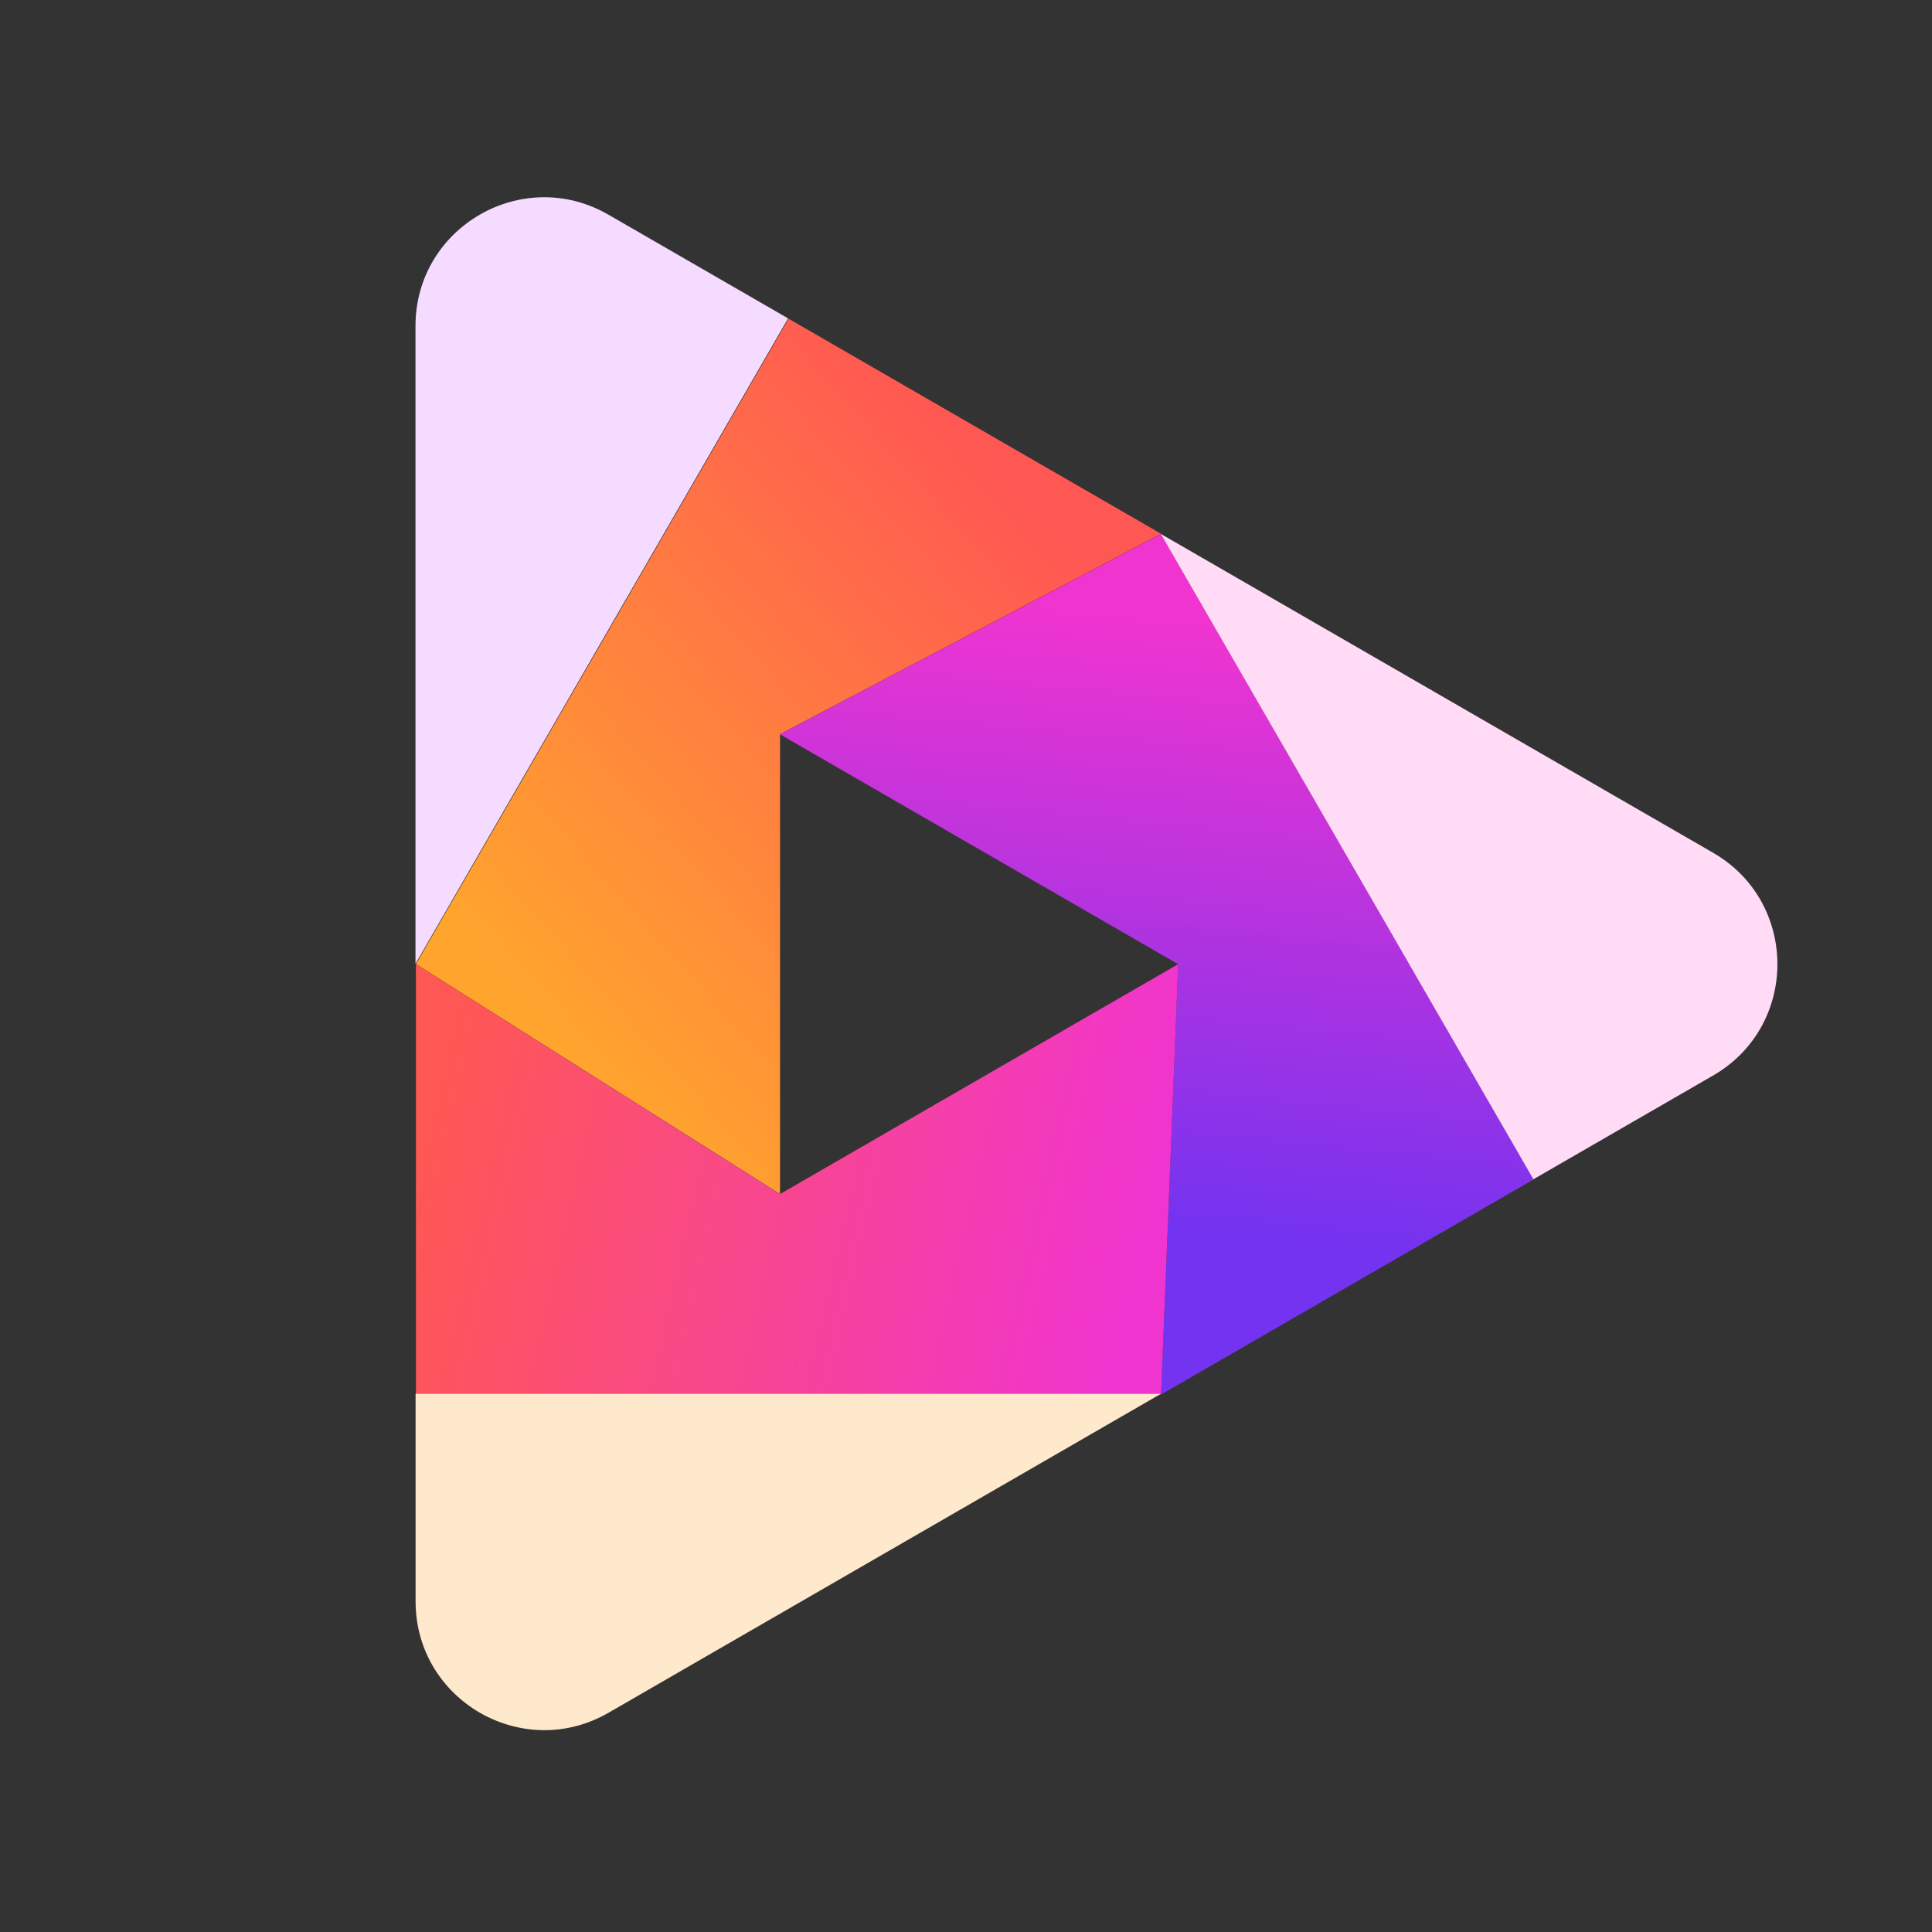 <svg width="54" height="54" viewBox="0 0 54 54" fill="none" xmlns="http://www.w3.org/2000/svg">
<rect x="0" y="0" width="54" height="54" fill="#333333" stroke="none"/>
<path d="M32.931 26.951L21.8 20.524L32.453 14.926L42.867 32.964L32.453 38.977L32.931 26.951Z" fill="url(#paint0_linear_14267_83603)"/>
<path d="M21.802 20.519L21.802 33.373L11.626 26.946L22.041 8.908L32.455 14.92L21.802 20.519Z" fill="url(#paint1_linear_14267_83603)"/>
<path d="M11.625 26.948L21.8 33.375L27.366 30.161L32.932 26.948L32.453 38.973L11.625 38.973L11.625 26.948Z" fill="url(#paint2_linear_14267_83603)"/>
<path d="M17.005 6C14.609 4.616 11.613 6.346 11.613 9.113L11.613 26.938L22.028 8.899L17.005 6Z" fill="#F4DBFF"/>
<path d="M47.882 30.061C50.278 28.678 50.278 25.219 47.882 23.835L32.445 14.923L42.859 32.961L47.882 30.061Z" fill="#FFDBF6"/>
<path d="M11.616 44.759C11.616 47.526 14.612 49.255 17.008 47.872L32.445 38.959L11.616 38.959L11.616 44.759Z" fill="#FFE9CD"/>
<defs>
<linearGradient id="paint0_linear_14267_83603" x1="38.293" y1="34.987" x2="39.998" y2="18.047" gradientUnits="userSpaceOnUse">
<stop stop-color="#7333F0"/>
<stop offset="1" stop-color="#F034D0"/>
</linearGradient>
<linearGradient id="paint1_linear_14267_83603" x1="26.94" y1="11.805" x2="11.903" y2="25.196" gradientUnits="userSpaceOnUse">
<stop stop-color="#FF5753"/>
<stop offset="1" stop-color="#FFA52D"/>
</linearGradient>
<linearGradient id="paint2_linear_14267_83603" x1="11.363" y1="33.824" x2="31.17" y2="38.323" gradientUnits="userSpaceOnUse">
<stop stop-color="#FF5753"/>
<stop offset="1" stop-color="#F034D0"/>
</linearGradient>
</defs>
</svg>
